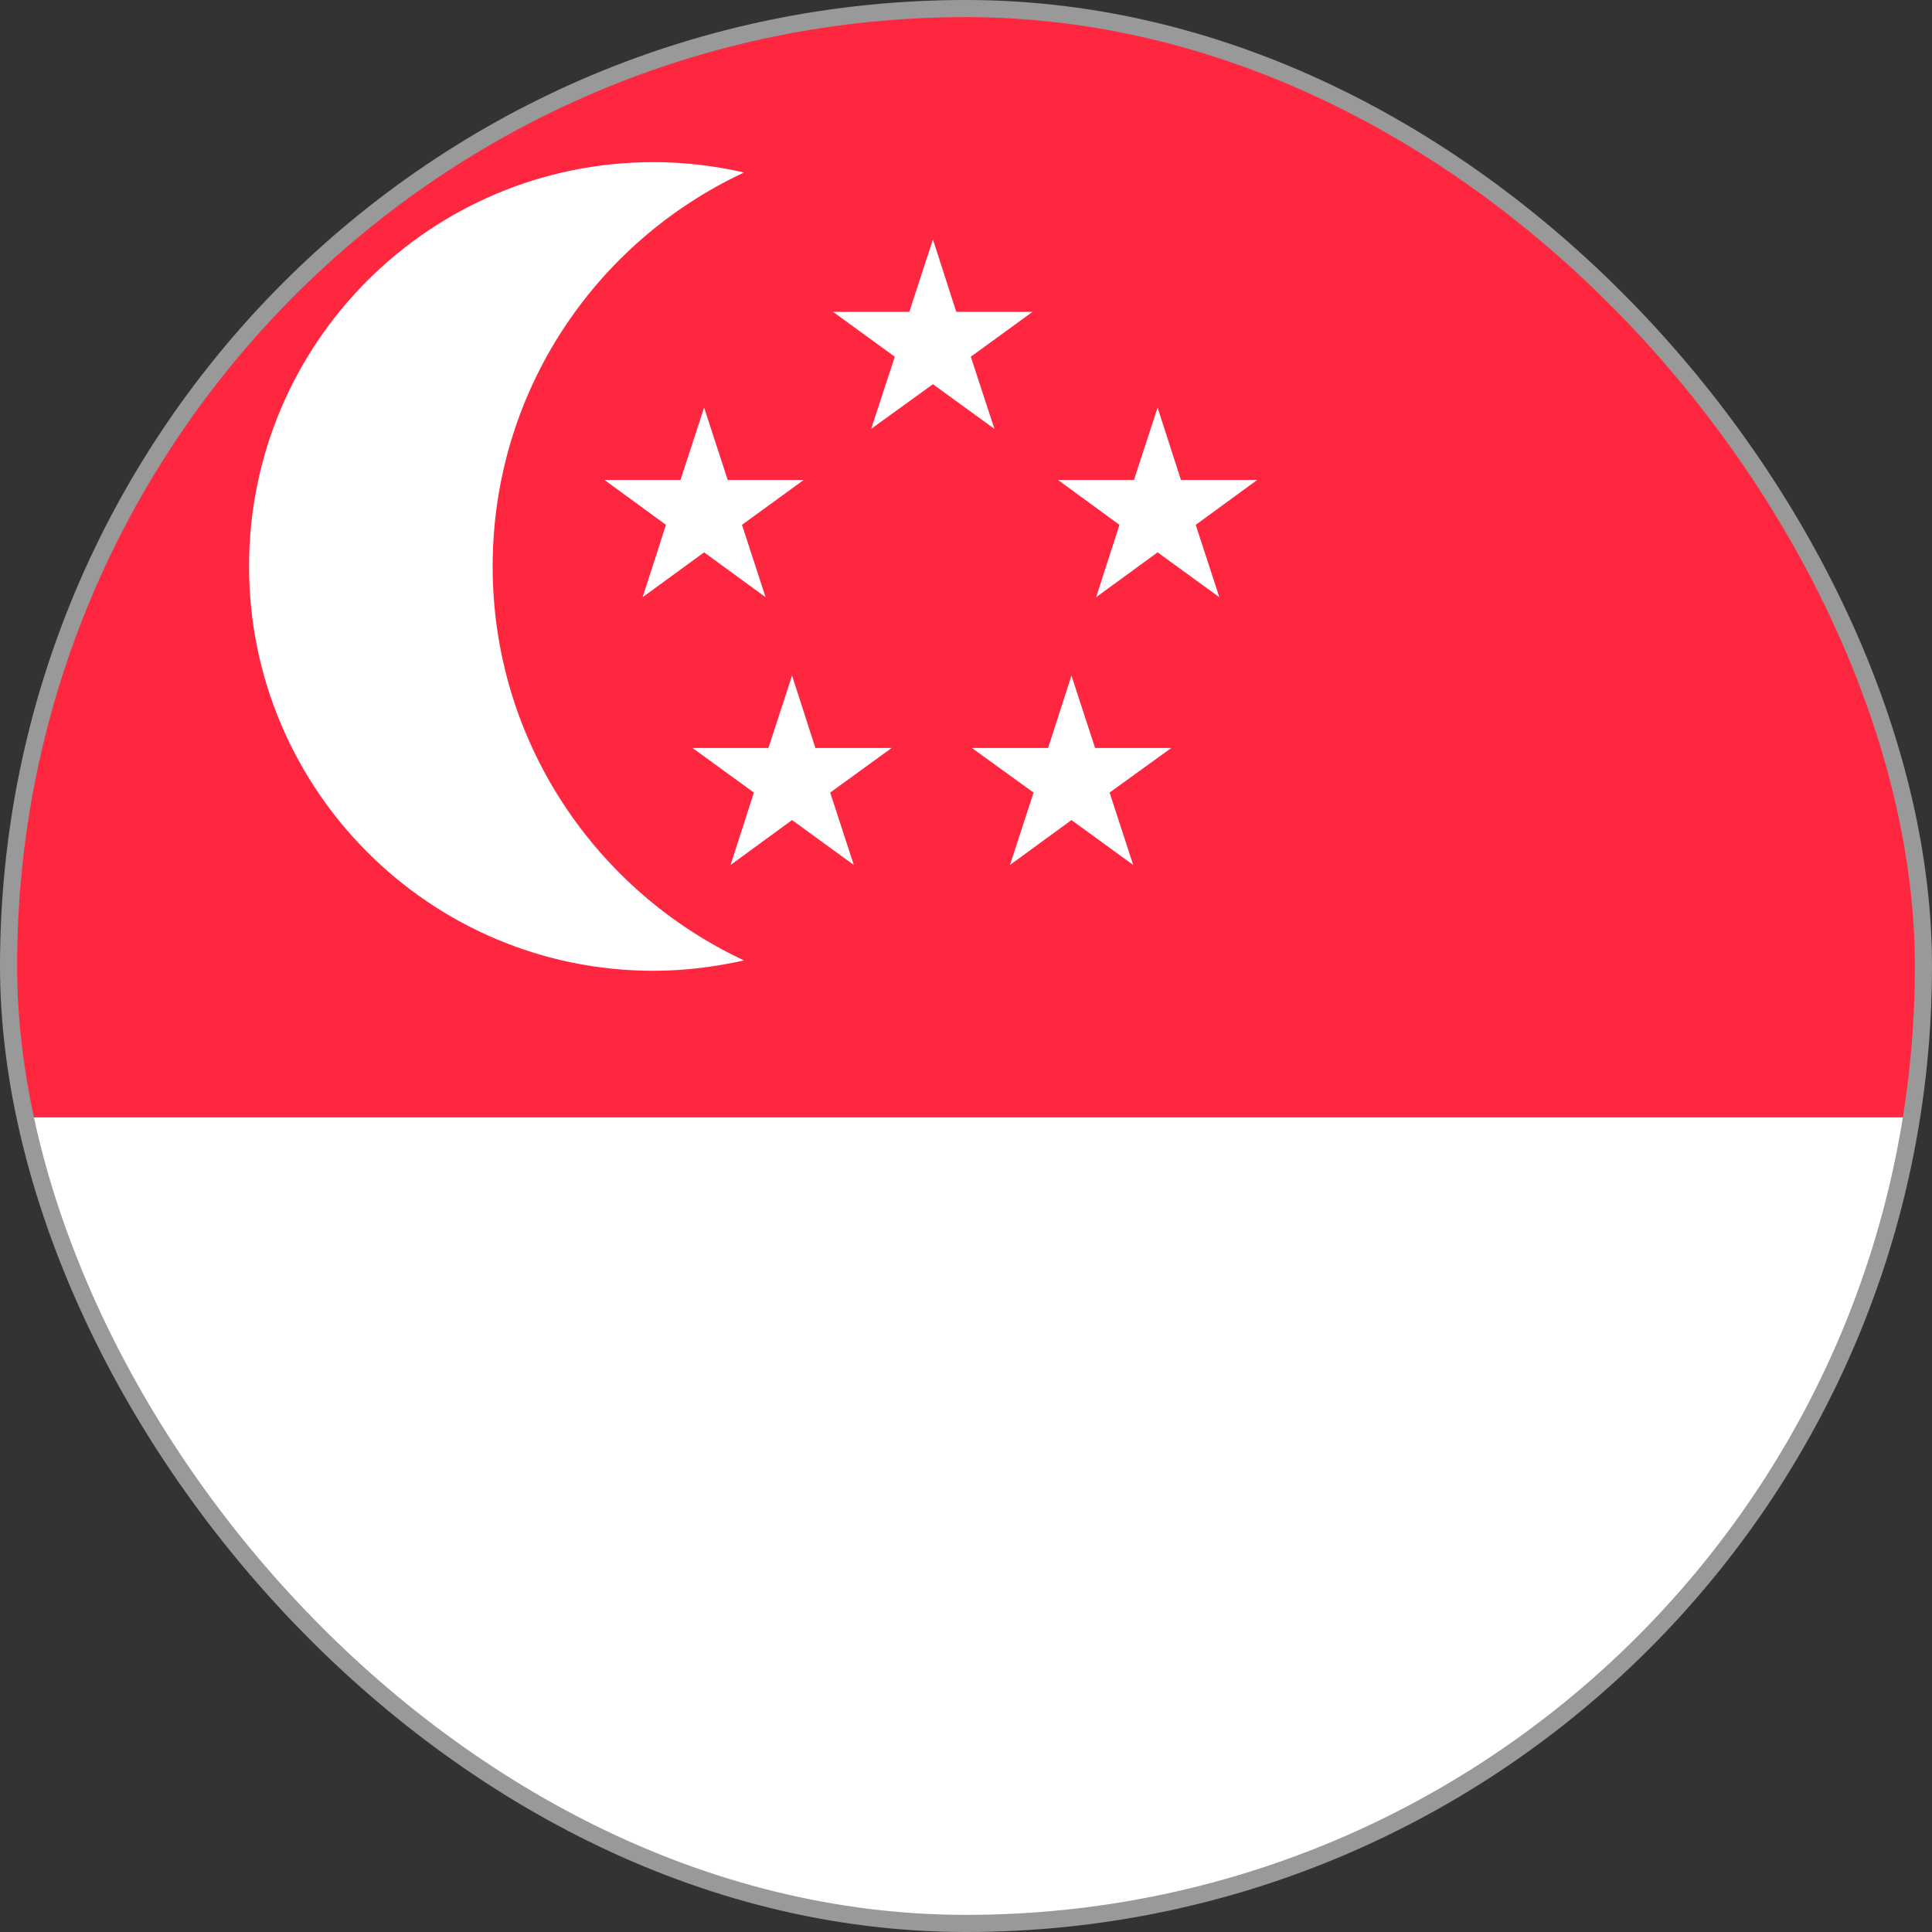 <?xml version="1.0" encoding="UTF-8"?><svg id="_レイヤー_1" xmlns="http://www.w3.org/2000/svg" xmlns:xlink="http://www.w3.org/1999/xlink" viewBox="0 0 74.47 74.47"><rect x="0" y="0" width="74.47" height="74.47" fill="#333333" stroke="none"/><defs><clipPath id="clippath"><rect x=".33" y=".33" width="73.81" height="73.81" rx="36.91" ry="36.91" style="fill:none; stroke:#999; stroke-miterlimit:10; stroke-width:.66px;"/></clipPath></defs><g style="clip-path:url(#clippath);"><path d="m-.43,85.82V.33h127.97v85.49H-.43Zm127.71-.26v-.27.27ZM.1,85.28h126.91V.86H.1v84.43Z" style="fill:#1f191a; stroke-width:0px;"/><rect x="-.16" y=".59" width="127.44" height="42.48" style="fill:#ff2640; stroke-width:0px;"/><rect x="-.16" y="43.07" width="127.44" height="42.48" style="fill:#fff; stroke-width:0px;"/><path d="m18.99,21.83c0-6.73,3.97-12.52,9.69-15.18-1.13-.26-2.29-.4-3.49-.4-8.61,0-15.59,6.97-15.59,15.58s6.98,15.59,15.59,15.59c1.2,0,2.36-.15,3.49-.4-5.72-2.67-9.69-8.46-9.69-15.18Z" style="fill:#fff; stroke-width:0px;"/><polygon points="35.96 9.23 36.86 12.02 39.8 12.02 37.42 13.75 38.33 16.53 35.96 14.81 33.58 16.53 34.49 13.75 32.11 12.02 35.05 12.02 35.96 9.23" style="fill:#fff; stroke-width:0px;"/><polygon points="44.62 15.71 45.52 18.5 48.46 18.5 46.09 20.23 47 23.02 44.62 21.29 42.25 23.02 43.15 20.23 40.78 18.5 43.71 18.5 44.62 15.71" style="fill:#fff; stroke-width:0px;"/><polygon points="27.14 15.71 28.05 18.5 30.98 18.5 28.6 20.23 29.51 23.02 27.14 21.29 24.77 23.02 25.67 20.23 23.3 18.5 26.23 18.5 27.14 15.71" style="fill:#fff; stroke-width:0px;"/><polygon points="41.3 26.04 42.21 28.83 45.15 28.83 42.77 30.55 43.68 33.34 41.3 31.61 38.93 33.34 39.84 30.55 37.46 28.83 40.4 28.83 41.3 26.04" style="fill:#fff; stroke-width:0px;"/><polygon points="30.53 26.04 31.43 28.83 34.37 28.83 32 30.55 32.91 33.34 30.53 31.61 28.16 33.34 29.06 30.55 26.69 28.83 29.62 28.83 30.53 26.04" style="fill:#fff; stroke-width:0px;"/></g><rect x=".33" y=".33" width="73.81" height="73.81" rx="36.91" ry="36.91" style="fill:none; stroke:#999; stroke-miterlimit:10; stroke-width:.66px;"/></svg>